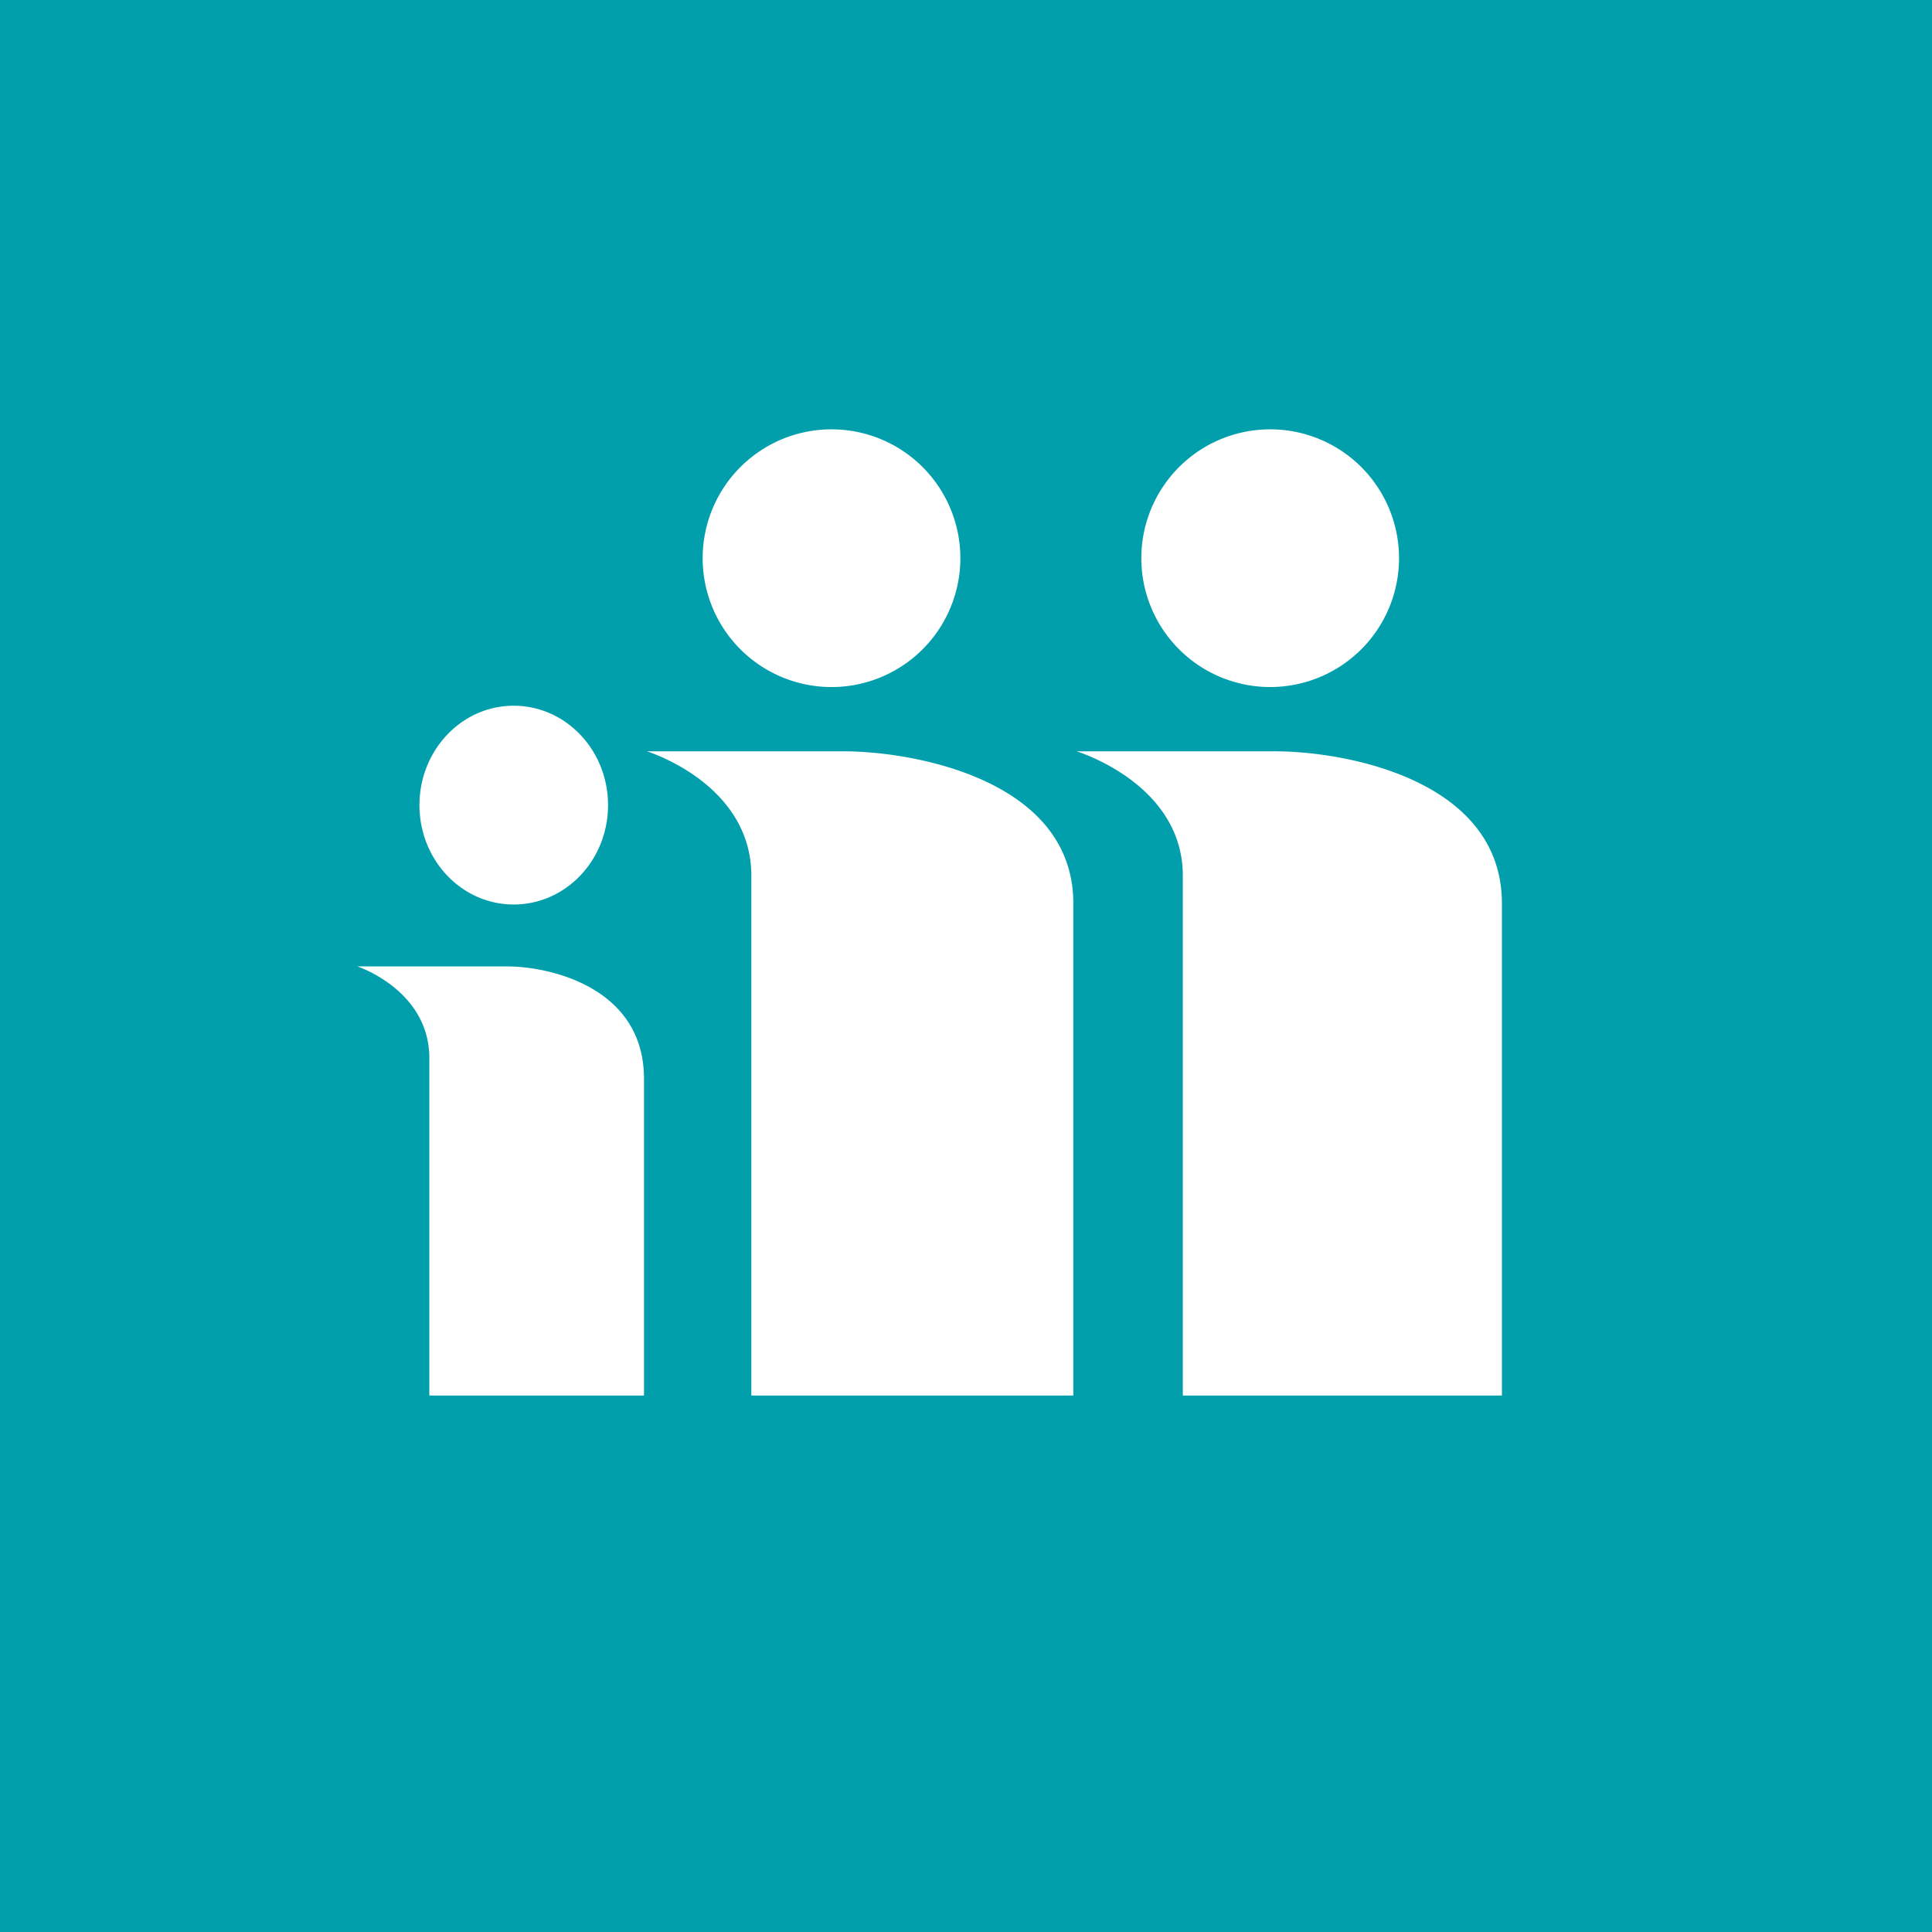 <!-- by TradingView --><svg width="18" height="18" xmlns="http://www.w3.org/2000/svg"><path fill="#009FAB" d="M0 0h18v18H0z"/><path d="M11.834 6.401a1.2 1.2 0 100-2.401 1.2 1.2 0 000 2.401zM7.747 6.401a1.2 1.2 0 100-2.401 1.2 1.2 0 000 2.401zM10 13.002H7V8.146C6.99 7.295 6.027 7 6.027 7h1.838C8.501 7 10 7.26 10 8.418v4.584zM13.994 13.002H11.02V8.146C11.01 7.295 10.03 7 10.03 7h1.853c.642 0 2.11.26 2.11 1.418v4.584zM6 13.002H4V9.849c-.007-.627-.67-.845-.67-.845h1.396C5.118 9.004 6 9.197 6 10.05V13zM4.786 8.427c.486 0 .879-.414.879-.926 0-.511-.393-.926-.879-.926-.485 0-.878.415-.878.926 0 .512.393.926.878.926z" fill="#fff"/></svg>
